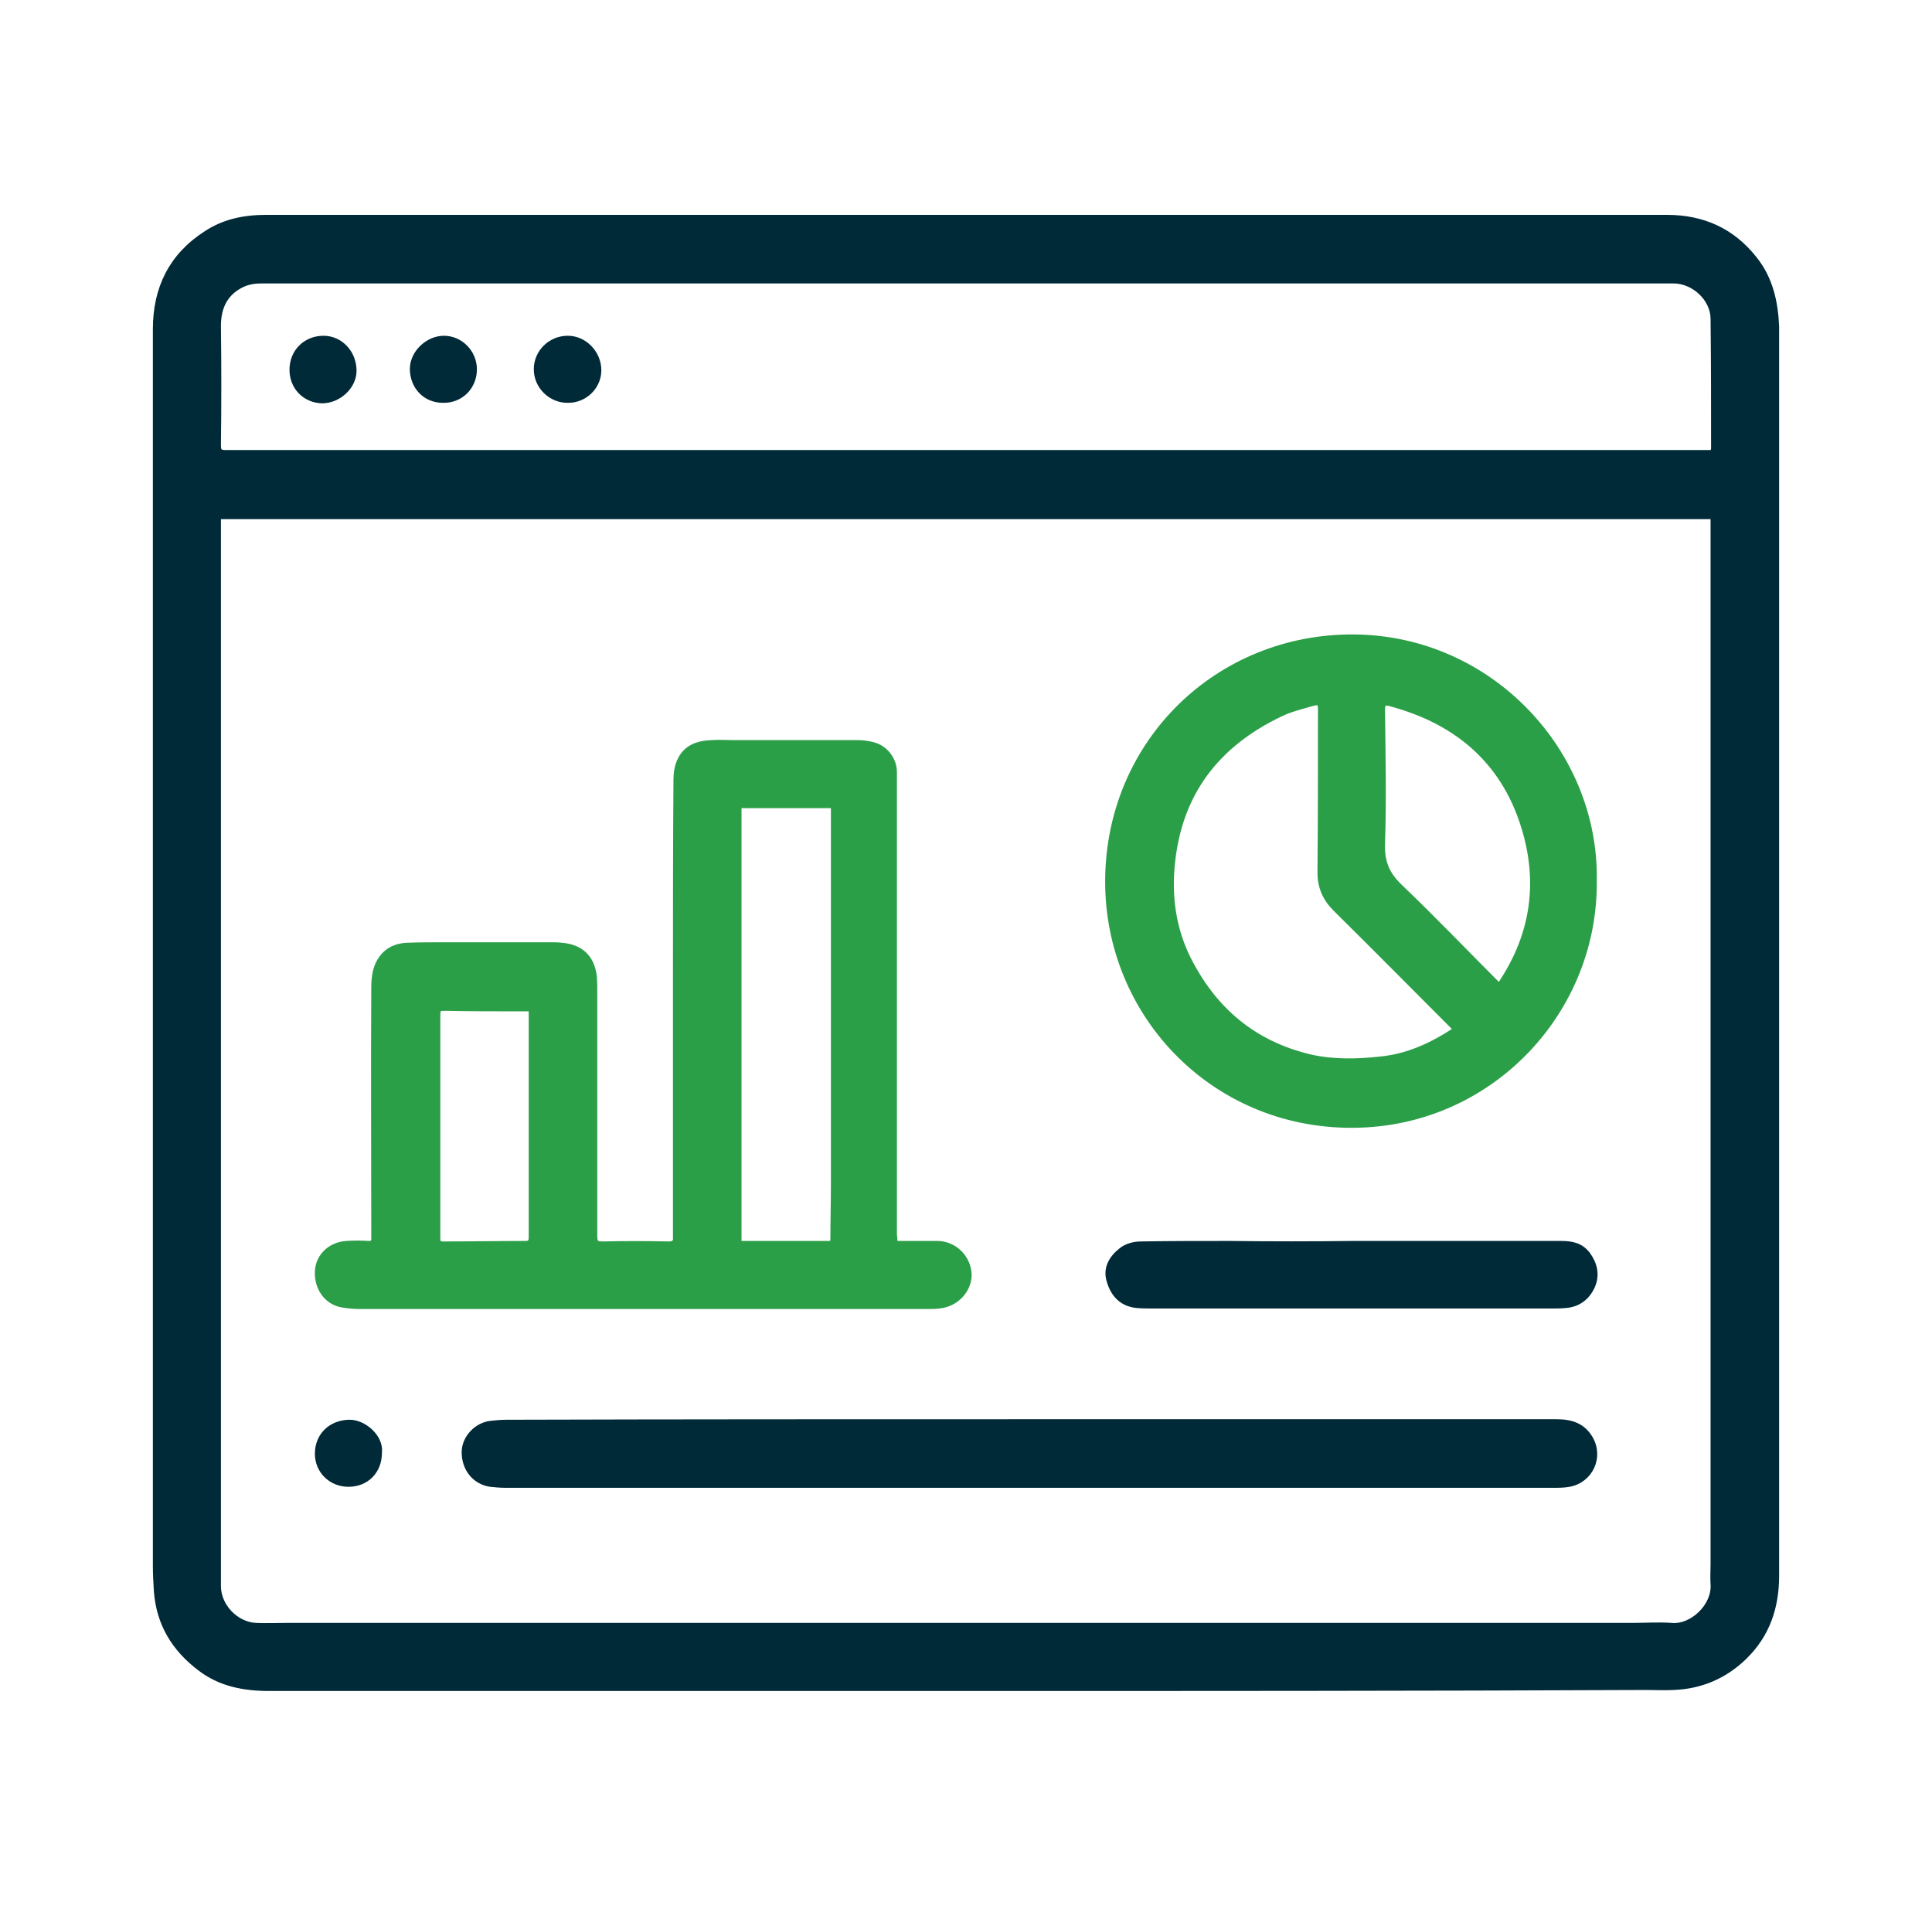 <?xml version="1.0" encoding="utf-8"?>
<!-- Generator: Adobe Illustrator 27.5.0, SVG Export Plug-In . SVG Version: 6.00 Build 0)  -->
<svg version="1.1" id="Isolation_Mode" xmlns="http://www.w3.org/2000/svg" xmlns:xlink="http://www.w3.org/1999/xlink" x="0px"
	 y="0px" viewBox="0 0 380.4 375.2" style="enable-background:new 0 0 380.4 375.2;" xml:space="preserve">
<style type="text/css">
	.st0{fill:#002A38;stroke:#002A38;stroke-miterlimit:10;}
	.st1{fill:#2B9F48;stroke:#2B9F48;stroke-miterlimit:10;}
</style>
<g>
	<path class="st0" d="M190.4,332.4c-45.8,0-91.6,0-137.4,0c-5,0-9.7-0.9-13.7-4c-5-3.8-8-8.7-8.5-15.1c-0.1-1.7-0.2-3.3-0.2-5
		c0-81.2,0-162.4,0-243.5c0-8,3.1-14.4,9.9-18.8c3.6-2.4,7.6-3.2,11.9-3.2c21.4,0,42.8,0,64.2,0c70.5,0,141.1,0,211.6,0
		c7.1,0,12.9,2.6,17.3,8.2c3.1,3.9,4.1,8.5,4.3,13.3c0,0.4,0,0.8,0,1.1c0,81.6,0,163.2,0,244.8c0,6.2-1.8,11.6-6.3,16
		c-3.9,3.8-8.6,5.8-14,6c-1.8,0.1-3.6,0-5.4,0C279.6,332.4,235,332.4,190.4,332.4z M43,101.7c0,1,0,2,0,2.9c0,67.4,0,134.9,0,202.3
		c0,1.8,0,3.7,0,5.5c0.1,3.9,3.5,7.4,7.4,7.6c1.9,0.1,3.9,0,5.9,0c88.4,0,176.7,0,265.1,0c2.6,0,5.2-0.2,7.7,0
		c4,0.4,8.5-3.8,8.2-8.1c-0.1-1.3,0-2.7,0-4c0-67.8,0-135.6,0-203.4c0-0.9,0-1.8,0-2.8C239.2,101.7,141.2,101.7,43,101.7z
		 M190.2,89.1c34.7,0,69.3,0,104,0c14,0,28,0,42,0c0.7,0,1.2,0.1,1.2-0.9c0-8.5,0-16.9-0.1-25.4c0-4-3.8-7.5-7.8-7.5
		c-79.2,0-158.4,0-237.6,0c-13.5,0-27,0-40.5,0c-1.2,0-2.5,0.2-3.6,0.7c-3.4,1.6-4.8,4.4-4.8,8.2c0.1,7.8,0.1,15.6,0,23.4
		c0,1.2,0.2,1.5,1.5,1.5C93,89.1,141.6,89.1,190.2,89.1z"/>
	<path class="st1" d="M176.2,244.8c0.9,0,1.6,0,2.4,0c2,0,4.1,0,6.1,0c3.2,0.1,5.8,2.6,6.1,5.8c0.2,3-2.1,5.8-5.2,6.4
		c-1,0.2-2.1,0.2-3.1,0.2c-37.2,0-74.4,0-111.6,0c-1.2,0-2.3-0.1-3.5-0.3c-3.1-0.5-5.1-3.4-4.9-6.7c0.2-3,2.6-5.2,5.7-5.4
		c1.5-0.1,2.9-0.1,4.4,0c0.8,0,1-0.3,1-1c0-16.5-0.1-33,0-49.5c0-1,0.1-2,0.3-3c0.8-3.2,3-5.1,6.3-5.2c2.5-0.1,5.1-0.1,7.6-0.1
		c6.9,0,13.9,0,20.8,0c0.7,0,1.3,0,2,0.1c3.7,0.3,5.9,2.3,6.4,6c0.1,1,0.1,2.1,0.1,3.1c0,16,0,32.1,0,48.1c0,1.2,0.2,1.6,1.5,1.6
		c4.3-0.1,8.6-0.1,13,0c1.2,0,1.5-0.4,1.4-1.5c0-16.8,0-33.6,0-50.4c0-13.2,0-26.3,0.1-39.5c0-1.3,0.2-2.6,0.7-3.7
		c1.2-2.7,3.6-3.5,6.3-3.6c1.4-0.1,2.8,0,4.2,0c8.1,0,16.2,0,24.3,0c1.1,0,2.2,0.1,3.3,0.4c2.4,0.6,4.2,2.9,4.2,5.4
		c0,0.4,0,0.8,0,1.3c0,30,0,59.9,0,89.9C176.2,243.6,176.2,244.2,176.2,244.8z M145.5,244.8c6,0,11.9,0,17.7,0
		c0.8,0,0.8-0.5,0.8-1.1c0-3.5,0.1-6.9,0.1-10.4c0-23.9,0-47.7,0-71.6c0-1,0-2,0-3.1c-6.4,0-12.5,0-18.6,0
		C145.5,187.4,145.5,216,145.5,244.8z M104.6,198.6c-0.6,0-1.1,0-1.5,0c-5.1,0-10.2,0-15.3-0.1c-1.5,0-1.6,0-1.6,1.6
		c0,9,0,17.9,0,26.9c0,5.5,0,11.1,0,16.6c0,0.7,0,1.3,1,1.3c5.4,0,10.9-0.1,16.3-0.1c0.8,0,1.1-0.3,1.1-1.2c0-14.2,0-28.4,0-42.6
		C104.6,200.3,104.6,199.6,104.6,198.6z"/>
	<path class="st1" d="M313.9,173.3c0.3,25.6-20,47.4-46.2,48.2c-28.1,0.9-49.8-21.4-49.6-48.3c0.2-27.2,21.8-48,48.5-47.8
		C293.4,125.6,314.3,148,313.9,173.3z M286.6,202.7c-0.3-0.4-0.5-0.6-0.7-0.8c-7.7-7.7-15.3-15.4-23-23c-2-2-3-4.3-3-7.1
		c0.1-10.7,0.1-21.3,0.1-32c0-1.4-0.2-1.7-1.6-1.3c-2.1,0.6-4.2,1.1-6.1,2c-12.7,6-20.2,15.7-21.5,29.9c-0.6,6.3,0.3,12.5,3.1,18.2
		c5.1,10.2,13,16.9,24.2,19.5c4.5,1,9.1,0.9,13.6,0.4C277.1,208,281.9,205.8,286.6,202.7z M295,193.9c0.2-0.2,0.3-0.2,0.4-0.2
		c0.2-0.2,0.4-0.5,0.5-0.7c5.8-9,7.3-18.7,4.5-28.9c-3.8-13.8-13.2-22-26.8-25.6c-1.1-0.3-1.4,0.1-1.4,1.2c0.1,8.8,0.3,17.7,0,26.5
		c-0.1,3.5,0.9,5.9,3.4,8.3C282.2,180.8,288.5,187.4,295,193.9z"/>
	<path class="st0" d="M202.9,279.9c34.5,0,69.1,0,103.6,0c2.8,0,5.1,0.7,6.6,3.2c2.2,3.7,0.1,8.3-4.1,9.1c-1.1,0.2-2.1,0.2-3.2,0.2
		c-68.8,0-137.6,0-206.3,0c-1,0-2-0.1-3-0.2c-3.1-0.5-5.1-3.1-5.1-6.3c0-2.8,2.4-5.4,5.3-5.7c1-0.1,2-0.2,3-0.2
		C134.1,279.9,168.5,279.9,202.9,279.9z"/>
	<path class="st0" d="M266.4,244.8c13.6,0,27.3,0,40.9,0c2.1,0,3.9,0.3,5.3,2.1c1.4,1.9,1.9,4,1,6.2c-1,2.3-2.8,3.7-5.3,3.9
		c-1,0.1-2.1,0.1-3.1,0.1c-26,0-51.9,0-77.9,0c-1.2,0-2.3,0-3.5-0.1c-2.9-0.3-4.6-2.1-5.4-4.8c-0.8-2.6,0.5-4.6,2.4-6.1
		c1-0.8,2.5-1.2,3.8-1.2c5.8-0.1,11.6-0.1,17.5-0.1C250.1,244.9,258.2,244.9,266.4,244.8C266.4,244.9,266.4,244.8,266.4,244.8z"/>
	<path class="st0" d="M74.7,286c0,3.6-2.5,6.2-6.1,6.2c-3.4,0-6.1-2.6-6.1-6c0-3.6,2.6-6.1,6.2-6.2C71.6,279.9,75.1,282.9,74.7,286z
		"/>
	<path class="st0" d="M117.9,72.9c0,3.2-2.7,5.9-6,5.9c-3.4,0.1-6.3-2.7-6.3-6.1c0-3.4,2.8-6.1,6.2-6.1
		C115.1,66.6,117.9,69.5,117.9,72.9z"/>
	<path class="st0" d="M63.7,66.6c3.3,0,6,2.8,6,6.4c0,3.1-3,5.9-6.3,5.9c-3.4-0.1-5.9-2.7-5.9-6.1C57.5,69.2,60.2,66.6,63.7,66.6z"
		/>
	<path class="st0" d="M81.2,72.6c0-3.1,3-6,6.2-6c3.3,0,6,2.8,6,6.1c0,3.5-2.7,6.2-6.2,6.1C83.7,78.8,81.2,76.1,81.2,72.6z"/>
</g>
</svg>
